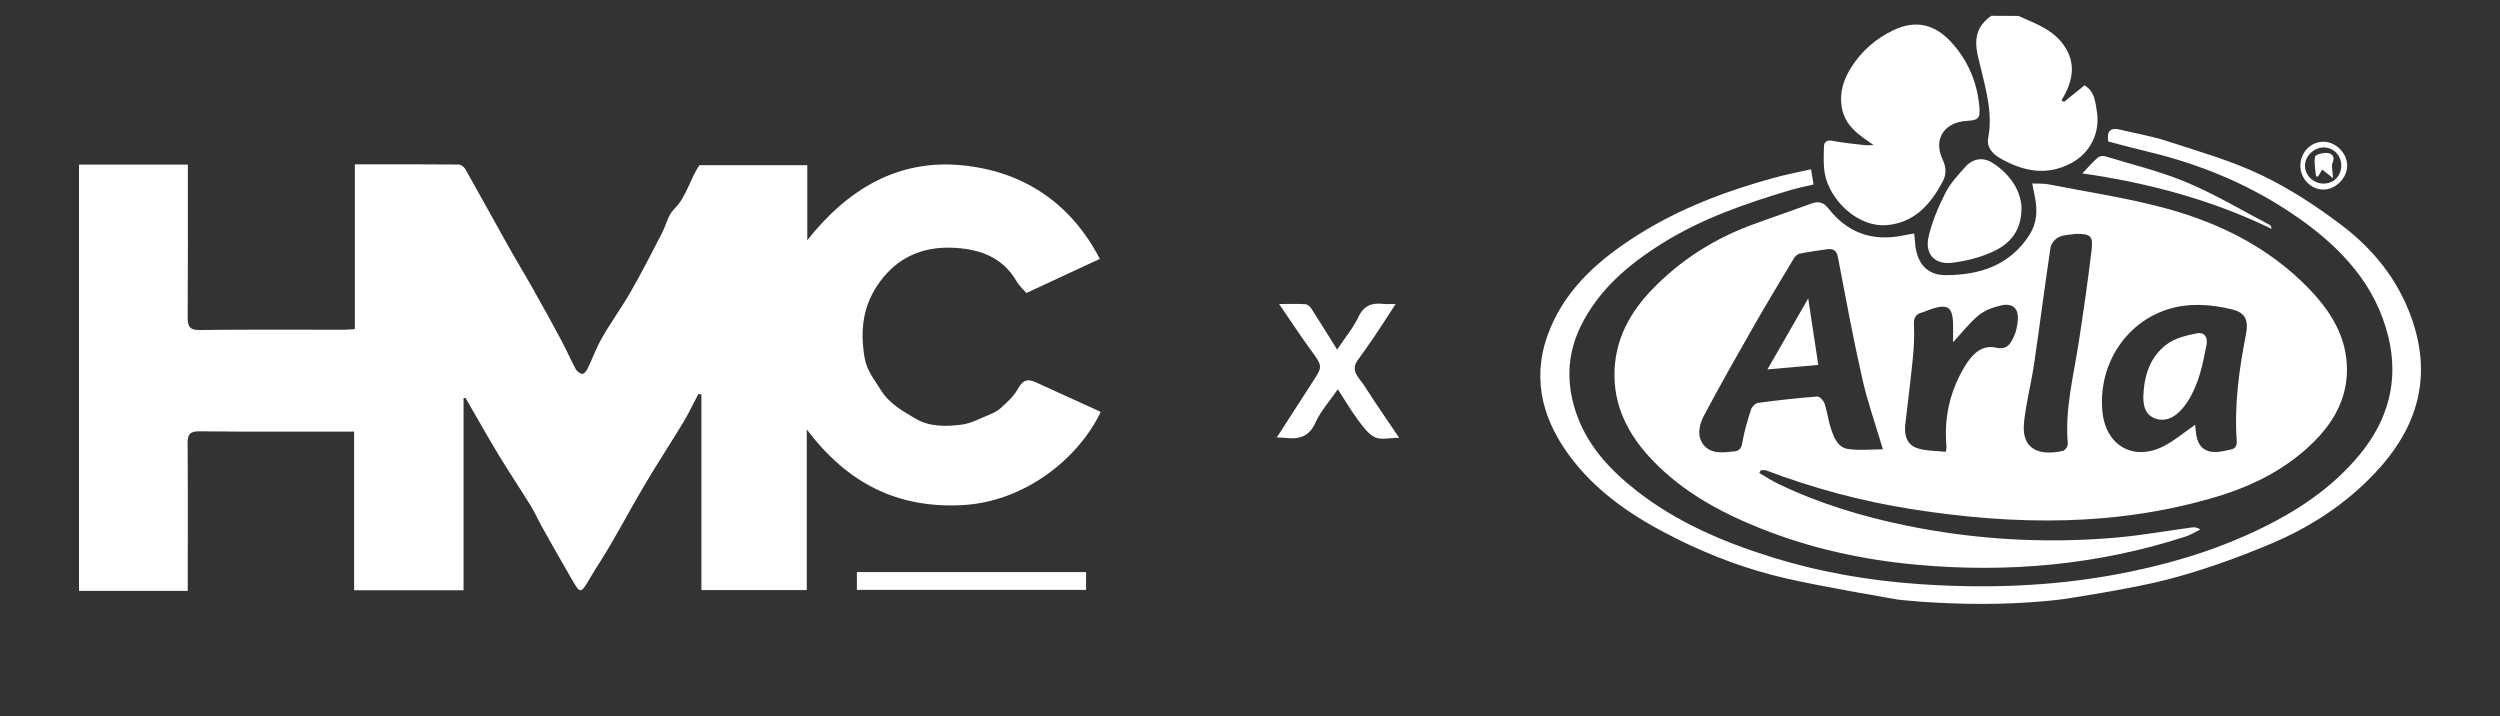 <?xml version="1.0" encoding="UTF-8"?> <svg xmlns="http://www.w3.org/2000/svg" xmlns:xlink="http://www.w3.org/1999/xlink" version="1.1" id="Layer_1" x="0px" y="0px" viewBox="0 0 1208.8 346.2" style="enable-background:new 0 0 1208.8 346.2;" xml:space="preserve"><rect x="0" y="0" width="1208.8" height="346.2" fill="#333333" stroke="none"/> <style type="text/css"> .st0{fill:#FFFFFF;} </style> <g> <g id="p8NuXZ.tif"> <g> <g> <path class="st0" d="M975.93,7.71c8.43,3.75,17.12,6.68,22.45,14.86c5.81,8.9,3.48,17.49-1.6,25.99c0.4,0.23,0.8,0.47,1.21,0.7 c3.34-2.69,6.68-5.38,9.96-8.02c4.86,3.07,5.12,7.84,5.9,12.42c1.76,10.35-3.09,20.22-12.23,25.14 c-12.07,6.5-23.58,4-34.63-2.34c-3.42-1.96-6.54-5.21-5.66-9.79c2.18-11.38-0.77-22.08-3.37-32.96 c-2.15-9-5.87-18.56,4.86-26.07 M917.92,289.94c0,0-36.57-6.15-54.98-10.42c-18.1-4.2-35.53-10.68-52.26-19.02 c-20.26-10.1-38.9-22.29-52.36-40.89c-13.53-18.7-17.92-39.06-8.64-61.07c8.42-19.99,24.1-33.41,41.82-44.68 c20.48-13.02,42.98-21.47,66.28-27.89c5.8-1.6,11.74-2.72,17.89-4.12c0.5,3.04,0.78,4.8,1.2,7.34c-4,0.97-7.86,1.73-11.62,2.86 c-21.34,6.38-42.31,13.61-61.38,25.53c-16.4,10.25-30.82,22.36-39.54,40.11c-6.49,13.21-7.04,26.96-2.63,40.77 c5.29,16.57,16.65,28.77,30.06,39.18c18.96,14.72,40.6,24.06,63.34,31.27c23.78,7.54,48.15,11.82,72.95,13.52 c31.5,2.16,62.89,1.19,94.09-4.49c23.48-4.28,46.2-10.76,67.83-20.88c19.53-9.13,37.36-20.6,51.21-37.53 c13.64-16.66,18.71-35.59,13.68-56.48c-6.05-25.18-22.66-42.99-43.18-57.44c-22.24-15.66-46.91-26.05-73.35-32.32 c-6.42-1.52-12.78-3.28-18.98-4.88c-0.76-5.04,1.12-6.82,5.55-5.77c7.91,1.88,15.97,3.29,23.66,5.81 c15.11,4.95,30.58,9.34,44.83,16.18c13.76,6.6,26.85,15.13,39.02,24.39c15.02,11.43,26.78,25.86,33.4,44.14 c10.59,29.24,3.07,53.87-17.64,75.75c-14.25,15.07-31.35,26.08-50.17,34.02c-16.15,6.82-32.83,12.76-49.77,17.23 c-16.91,4.46-49.98,9.44-49.98,9.44S981.9,292,958.47,292S917.92,289.94,917.92,289.94z M38.2,285.77 c0-68.73,0-137.45,0-206.18l1.41-0.01c17.13,0,33.89,0,51.21,0c0,2.61,0,4.74,0,6.88c0,22.33,0.08,44.66-0.07,67 c-0.03,4.3,0.84,6.16,5.77,6.1c23.33-0.27,46.66-0.12,69.99-0.13c1.45,0,2.91-0.17,5.07-0.31c0-26.64,0-53,0-79.67 c17.21,0,33.69-0.05,50.18,0.1c1.12,0.01,2.67,1.2,3.27,2.27c7.02,12.41,13.85,24.92,20.83,37.35 c3.82,6.81,7.91,13.48,11.74,20.29c4.69,8.33,9.31,16.69,13.82,25.12c2.45,4.57,4.5,9.35,6.96,13.91 c0.58,1.08,2.07,2.2,3.21,2.28c0.8,0.06,2.03-1.46,2.54-2.53c2.39-4.94,4.22-10.17,6.94-14.9c4.41-7.64,9.63-14.81,14.01-22.47 c5.26-9.19,10.05-18.65,14.94-28.04c2.02-3.88,2.94-8.75,5.87-11.65c6.18-6.1,7.57-14.47,12.31-21.3c16.92,0,34.31,0,52.14,0 c0,11.98,0,23.53,0,36.27c19.49-24.7,43.77-39.1,74.34-36.28c29.71,2.75,53.02,18.04,67.1,45.3 c-11.46,5.33-23.38,10.86-35.49,16.5c-1.33-1.55-3.44-3.38-4.76-5.67c-7.12-12.36-19.2-15.91-31.85-16.24 c-13.67-0.36-25.56,4.62-34.22,16.45c-8.27,11.29-9.64,23.26-7.45,36.61c1.04,6.32,4.7,10.55,7.74,15.55 c4.13,6.79,10.71,10.37,17.02,14.09c6.68,3.95,14.61,3.81,22.07,2.88c4.6-0.57,8.99-2.99,13.4-4.78 c1.98-0.8,4.05-1.79,5.59-3.22c2.96-2.76,6.24-5.53,8.13-8.99c2.24-4.1,4.31-5.58,8.76-3.56c10.52,4.76,21.01,9.58,31.51,14.36 c-10.97,22.96-37.17,43.52-66.89,45.08c-31.73,1.68-55.79-10.8-75.26-36.61c0,26.68,0,52.18,0,77.7c-17.12,0-33.53,0-50.94,0 c0-31.73,0-63.16,0-94.59c-0.49-0.07-0.98-0.15-1.48-0.22c-2.4,4.55-4.59,9.22-7.24,13.62c-6,9.94-12.38,19.65-18.31,29.63 c-5.78,9.72-11.14,19.69-16.82,29.47c-3.22,5.55-6.81,10.88-10.08,16.41c-4.53,7.67-4.52,7.74-9.11-0.19 c-4.78-8.25-9.48-16.56-14.15-24.88c-1.82-3.24-3.29-6.7-5.24-9.86c-5.19-8.41-10.71-16.63-15.82-25.09 c-5.44-9-10.57-18.19-15.84-27.29c-0.31,0.08-0.62,0.16-0.92,0.24c0,30.88,0,61.76,0,92.85c-17.63,0-34.75,0-52.91,0 c0-25.78,0-51.15,0-76.75c-25.35,0-50,0.13-74.65-0.12c-4.71-0.05-5.91,1.4-5.87,5.88c0.19,21.5,0.08,43,0.08,64.5 c0,2.12,0,4.24,0,6.75c-17.53,0-34.31,0-51.36,0L38.2,285.77z"></path> <path class="st0" d="M925.55,112.91c0.18,1.86,0.35,3.14,0.43,4.43c0.62,9.47,5.45,15.69,14.7,15.7 c16.36,0.02,31.11-4.62,40.62-19.49c3.64-5.69,3.9-11.87,2.61-18.27c-0.39-1.92-0.76-3.84-1.29-6.57 c3.01,0.14,5.49-0.04,7.83,0.42c19.23,3.79,38.73,6.64,57.58,11.84c25.52,7.04,48.97,18.75,67.83,38.04 c10.95,11.2,19.16,23.98,18.93,40.35c-0.19,14.08-6.89,25.44-16.74,35c-13.04,12.65-28.9,20.59-46.06,25.75 c-48.4,14.55-97.49,13.88-146.92,6.19c-24.4-3.8-48.04-10.1-71.09-18.84c-0.79-0.3-1.79-0.04-2.69-0.04 c-0.21,0.43-0.43,0.85-0.64,1.28c3,1.73,5.9,3.67,9.01,5.17c19.72,9.51,40.57,15.85,61.91,20.23 c33.29,6.83,67.02,8.77,100.9,5.91c12.56-1.06,25.02-3.32,37.53-5c1.12-0.15,2.29-0.02,3.88,0.98 c-2.34,1.16-4.59,2.63-7.05,3.43c-42.41,13.77-85.94,17.68-130.16,13.63c-25.87-2.37-51.1-7.83-75.43-17.56 c-19.36-7.74-37.23-17.48-51.8-32.5c-11.99-12.36-19.67-26.73-18.74-44.64c0.78-15.08,7.68-27.41,17.75-37.97 c13.93-14.61,30.67-25.17,49.67-32.06c9.19-3.33,18.42-6.55,27.62-9.86c3.45-1.24,5.88-0.85,8.45,2.46 c9.11,11.72,21.24,15.92,35.82,12.98C921.73,113.53,923.48,113.27,925.55,112.91z M910.42,217.26 c-3.58-12.11-7.47-23.06-10.01-34.33c-4.39-19.45-8.01-39.07-11.76-58.66c-0.63-3.31-2.38-4.14-5.2-3.75 c-4.44,0.61-8.88,1.23-13.27,2.12c-1.06,0.21-2.21,1.3-2.8,2.29c-6.71,11.18-13.46,22.35-19.93,33.67 c-7.96,13.93-15.85,27.91-23.4,42.07c-2.34,4.39-3.81,9.86-0.49,14.23c3.65,4.8,9.47,3.91,14.84,3.39 c2.85-0.28,3.61-1.72,4.09-4.5c0.92-5.34,2.49-10.59,4.15-15.76c0.43-1.34,2.08-3.05,3.36-3.22c9.54-1.28,19.11-2.35,28.7-3.09 c1.12-0.09,3.05,1.99,3.52,3.42c1.3,3.93,1.76,8.13,3.06,12.06c1.41,4.25,3.26,9.09,8.1,9.86 C898.91,217.94,904.68,217.26,910.42,217.26z M1061.38,205.4c0.19,1.7,0.3,3.16,0.52,4.61c0.95,6.22,4.42,9.02,10.68,8.48 c1.98-0.17,3.92-0.72,5.88-1.09c2.6-0.5,3.21-1.88,3.02-4.6c-1.18-17.23,1.18-34.22,4.47-51.06c1.3-6.65,0-10.48-6.58-12.11 c-10.27-2.54-21.07-3.28-31.1-0.1c-21.11,6.69-33.94,27.64-31.69,49.67c1.67,16.38,15.11,24,29.74,16.47 C1051.51,213,1056.05,209.09,1061.38,205.4z M1003.76,113.07c-2.78,0.46-5.81,0.38-8.25,1.55c-1.8,0.86-3.76,3.19-4.05,5.11 c-2.79,18.53-5.12,37.13-7.85,55.68c-1.4,9.52-3.86,18.89-4.92,28.43c-1.68,15.08,9.33,16.34,18.88,14.13 c1-0.23,2.37-2.28,2.27-3.37c-1.52-16.66,2.76-32.66,5.24-48.88c2.29-14.94,4.48-29.9,6.26-44.9 C1012.15,114.03,1010.73,113.06,1003.76,113.07z M944.35,165.47c0-2.52-0.03-4.63,0.01-6.74c0.18-10.68-2.34-12.43-12.43-8.6 c-0.78,0.29-1.53,0.71-2.33,0.89c-3.33,0.76-4.35,2.62-4.17,6.13c0.27,5.29,0,10.65-0.52,15.94 c-1.06,10.76-2.47,21.48-3.68,32.22c-0.57,5.08,0.74,9.78,5.86,11.42c4.33,1.38,9.14,1.22,13.74,1.74 c0.21-1.64,0.35-1.79,0.34-1.93c-0.04-0.99-0.13-1.98-0.18-2.98c-0.79-13.17,2.34-25.42,9.16-36.63 c3.3-5.43,7.99-10.36,14.79-8.85c5.67,1.26,7.18-1.9,8.83-5.38c1.11-2.34,1.61-5.09,1.86-7.71c0.56-5.8-2.37-8.62-8.14-7.29 c-3.76,0.87-7.78,2.3-10.7,4.69C952.37,156.01,948.81,160.68,944.35,165.47z"></path> <path class="st0" d="M905.96,70.15c-7.21-4.93-13.97-9.3-15.46-18.44c-1.14-6.98,0.9-13.22,4.5-18.97 c5.05-8.06,12.02-14.11,20.62-18.2c10.2-4.85,19.54-3.13,27.61,5.6c8.13,8.79,12.76,19.35,13.81,31.33 c0.51,5.76-0.39,6.62-6.07,6.98c-10.93,0.68-16.32,8.81-11.67,18.7c1.9,4.02,1.79,7.35-0.03,10.75 c-5.67,10.59-13.11,19.31-25.98,20.85c-15.11,1.81-28.77-12.38-30.98-24.93c-0.73-4.16-0.49-8.53-0.4-12.79 c0.06-2.76,1.67-3.42,4.45-2.89c4.89,0.94,9.88,1.42,14.84,1.99C902.77,70.31,904.37,70.15,905.96,70.15z"></path> <path class="st0" d="M646.87,188.2c-3.93,5.72-8.29,10.51-10.81,16.12c-3.12,6.94-8.01,8.21-14.53,7.4 c-1.26-0.16-2.54-0.13-4.18-0.2c6.29-9.75,12.36-19.13,18.4-28.53c3.72-5.78,3.43-6.4-1.81-13.56 c-5.16-7.04-9.93-14.37-15.47-22.44c4.9,0,8.85-0.14,12.77,0.1c0.98,0.06,2.19,1.14,2.79,2.07c4.13,6.4,8.12,12.88,12.5,19.87 c3.73-5.61,7.74-10.43,10.37-15.92c2.66-5.56,6.6-6.74,11.97-6.17c1.6,0.17,3.24,0.03,5.96,0.03 c-3.78,5.8-6.97,10.81-10.29,15.73c-2.61,3.88-5.35,7.67-8.07,11.47c-3.75,5.25,0.78,8.53,3.07,12.12 c5.3,8.31,10.93,16.41,16.98,25.4c-4.72,0-8.9,1.15-11.79-0.3c-3.4-1.7-5.96-5.43-8.36-8.67 C653.04,198.22,650.2,193.35,646.87,188.2z"></path> <path class="st0" d="M977.43,100.04c0.16,11.84-5.8,17.91-13.7,21.58c-6.19,2.88-13.18,4.64-19.99,5.45 c-8.14,0.97-13.05-4.21-11.3-12.25c1.63-7.47,4.8-14.75,8.26-21.64c2.33-4.64,6.13-8.62,9.64-12.56 c3.59-4.02,8.61-4.78,13.12-1.85C971.84,84.2,976.93,91.82,977.43,100.04z"></path> <path class="st0" d="M525.14,276.59c0,2.96,0,5.59,0,8.63c-36.85,0-73.68,0-110.82,0c0-2.78,0-5.52,0-8.63 C451.16,276.59,487.88,276.59,525.14,276.59z"></path> <path class="st0" d="M1006.85,83.84c3-3.14,5.03-5.53,7.37-7.57c0.81-0.71,2.52-1.05,3.56-0.73 c13.29,4.06,26.93,7.34,39.69,12.71c13.77,5.79,26.71,13.57,40,20.52c0.47,0.25,0.78,0.81,0.87,1.87 C1069.58,96.71,1039.18,88.52,1006.85,83.84z"></path> <path class="st0" d="M1123.5,91.65c-6.11,0.04-11.22-5.19-11.23-11.51c-0.01-6.43,4.98-11.61,11.17-11.61 c5.98,0.01,11.45,5.51,11.47,11.54C1134.92,86.03,1129.43,91.6,1123.5,91.65z M1123.46,88.77c5.03,0,8.66-3.76,8.58-8.86 c-0.08-4.86-3.75-8.6-8.47-8.62c-4.7-0.02-9.04,4.18-9.08,8.79C1114.44,84.75,1118.6,88.77,1123.46,88.77z"></path> <path class="st0" d="M854.59,178.62c6.8-11.84,12.87-22.41,19.72-34.33c1.75,11.6,3.27,21.65,4.86,32.14 C871.1,177.15,863.63,177.82,854.59,178.62z"></path> <path class="st0" d="M1036.33,191.68c0.41-10.65,3.53-19.44,11.41-25.25c3.99-2.94,9.47-4.26,14.49-5.27 c3.16-0.63,5.45,1.35,4.66,5.57c-1.77,9.5-3.73,18.89-8.98,27.2c-1.14,1.8-2.53,3.5-4.03,5.02c-3.41,3.46-7.71,5.11-12.25,3.21 C1036.78,200.14,1036.35,195.38,1036.33,191.68z"></path> <path class="st0" d="M1128.06,86.14c-1.82-1.44-3.35-2.65-5.23-4.13c-0.69,1.14-1.37,2.26-2.05,3.38 c-0.37-0.07-0.94-0.11-0.94-0.19c-0.29-3.19-1.07-6.49-0.47-9.51c0.2-1,4.05-1.93,6.1-1.71c2.02,0.21,3.73,1.66,2.38,4.69 C1127.13,80.3,1127.9,82.61,1128.06,86.14z"></path> </g> </g> </g> </g> </svg> 